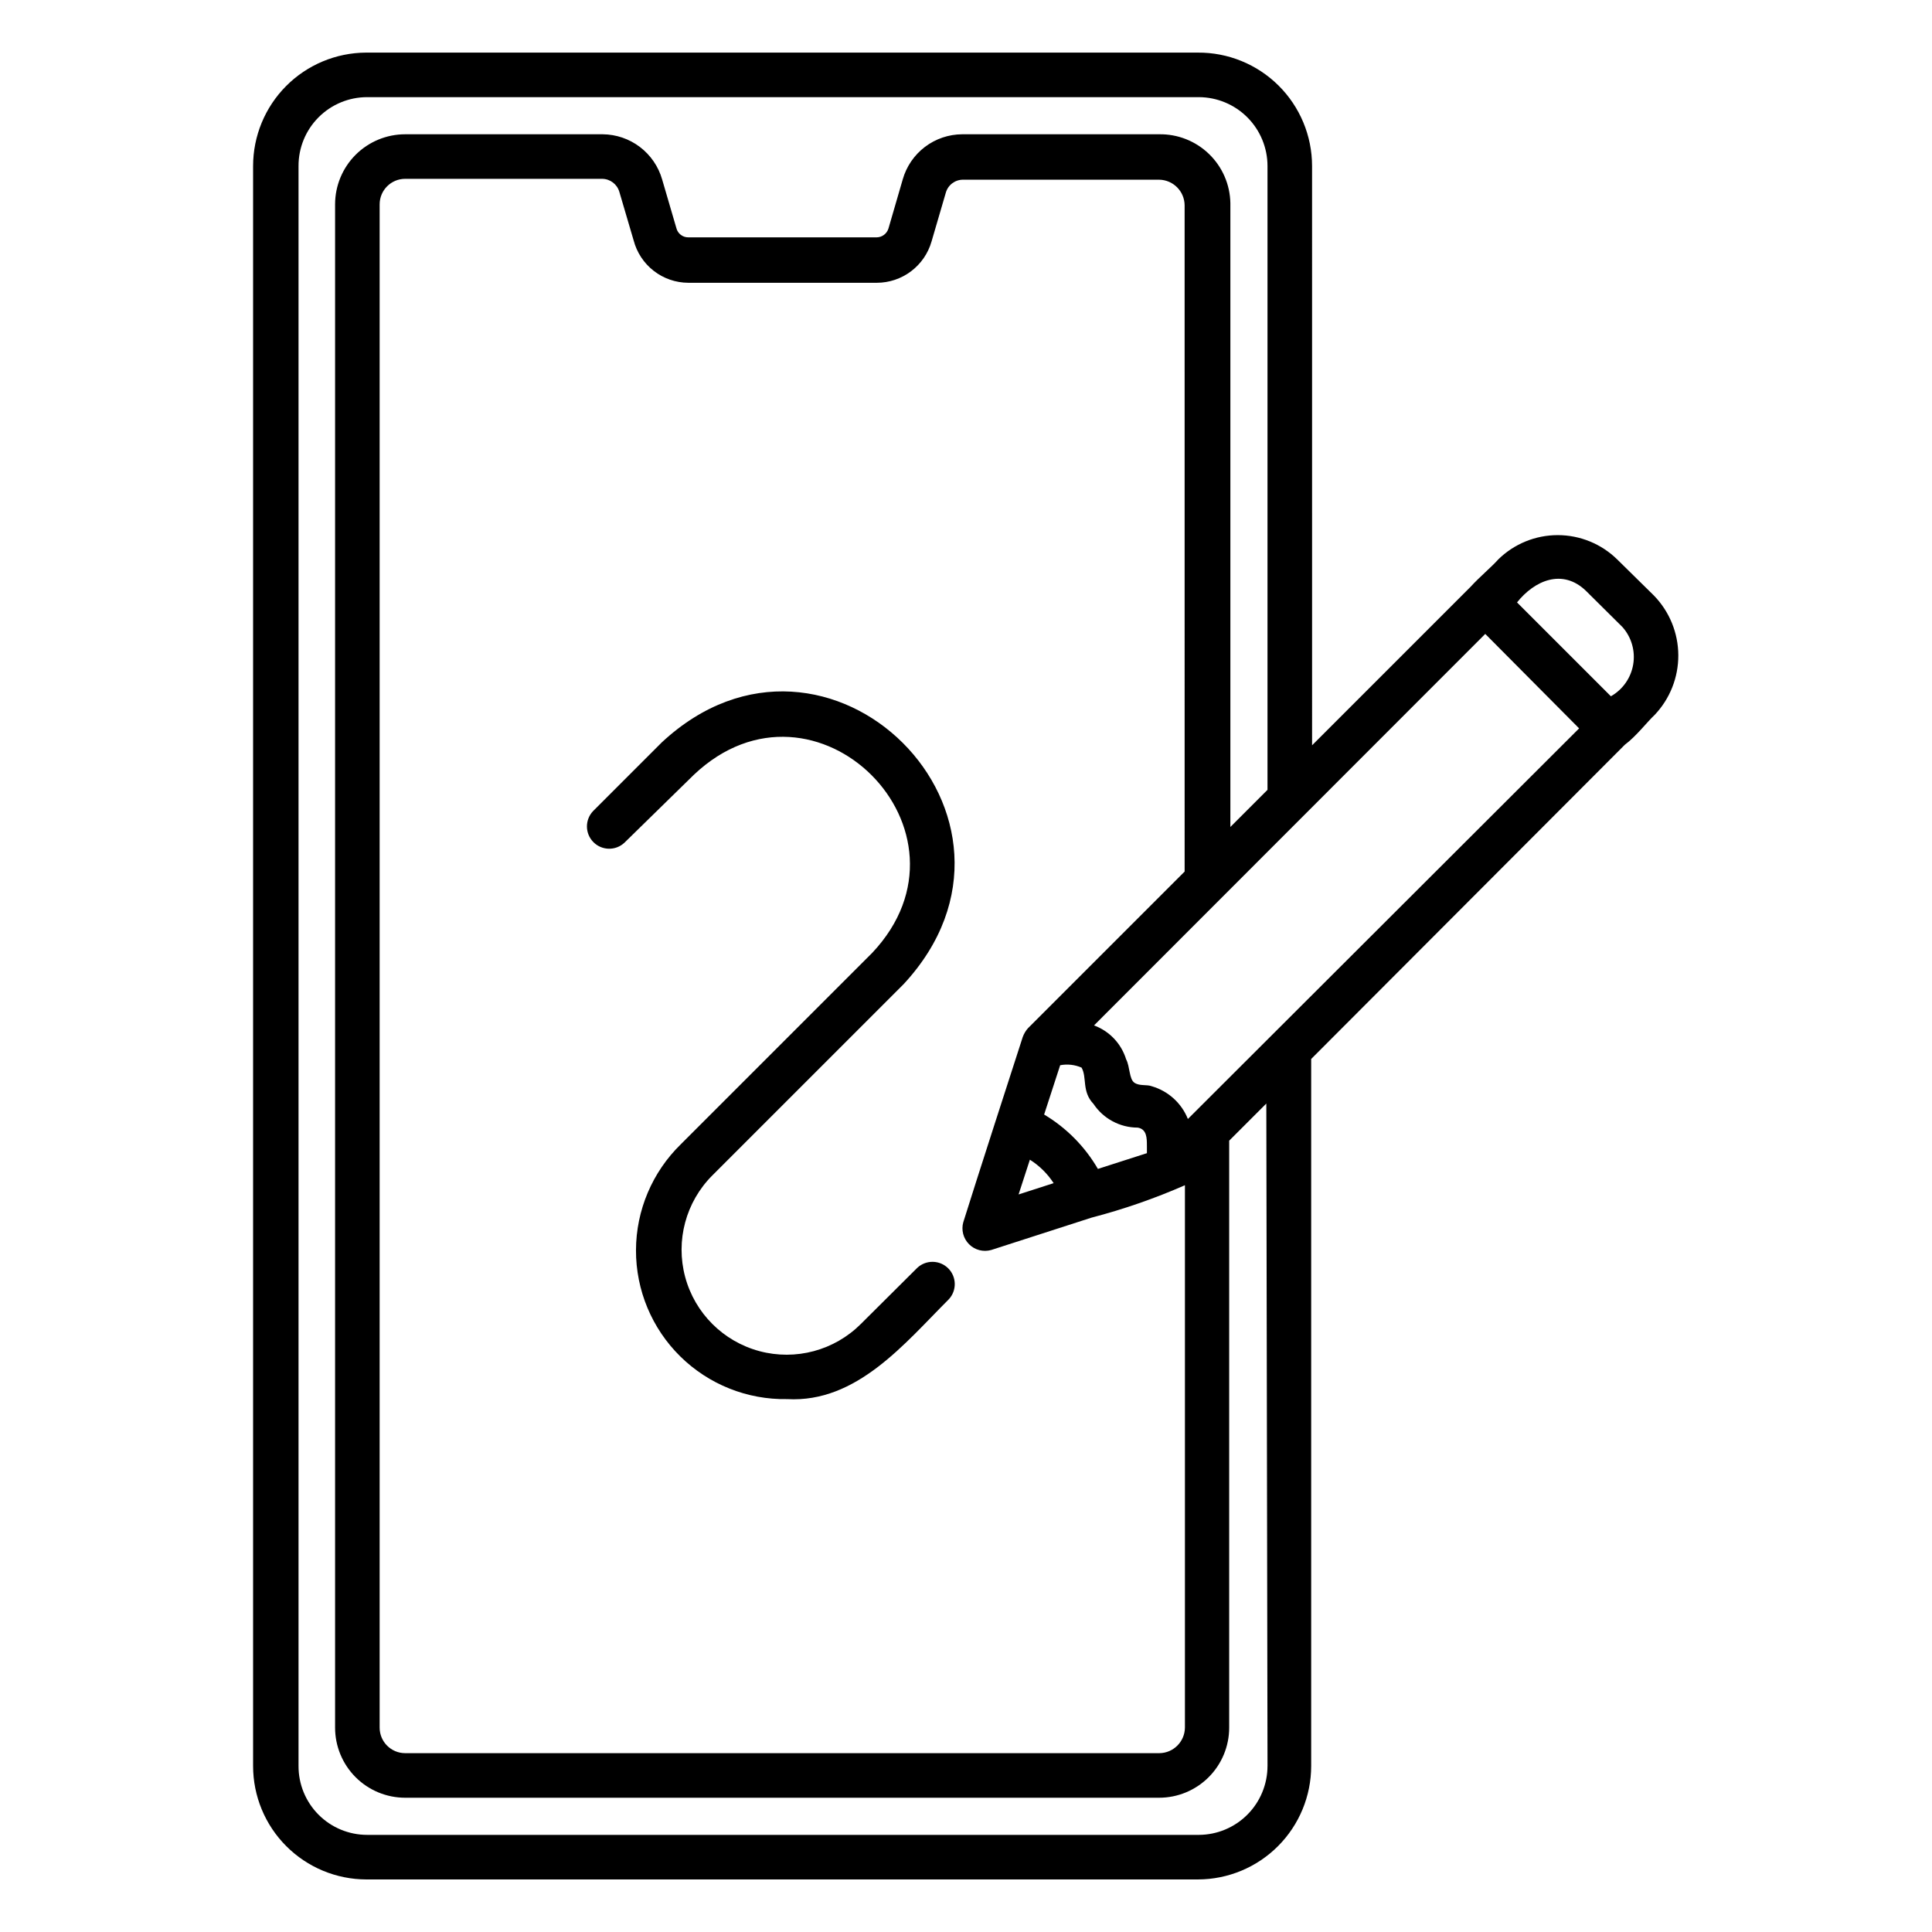 <?xml version="1.0" encoding="UTF-8"?>
<!-- Uploaded to: ICON Repo, www.svgrepo.com, Generator: ICON Repo Mixer Tools -->
<svg fill="#000000" width="800px" height="800px" version="1.1" viewBox="144 144 512 512" xmlns="http://www.w3.org/2000/svg">
 <path d="m582.32 301.84-9.762-9.605c-4.207-4.117-9.859-6.422-15.746-6.422-5.887 0-11.535 2.305-15.742 6.422-1.812 2.047-5.039 4.723-7.32 7.242l-42.035 42.035-0.004-153.5c0-8.016-3.199-15.699-8.891-21.348-5.691-5.644-13.398-8.785-21.418-8.723h-220.42 0.004c-7.949 0.043-15.559 3.227-21.164 8.863-5.606 5.637-8.75 13.262-8.75 21.207v423.99c0 7.961 3.156 15.598 8.781 21.234 5.621 5.637 13.25 8.816 21.211 8.836h220.42c7.961-0.02 15.59-3.199 21.211-8.836 5.621-5.637 8.781-13.273 8.781-21.234v-187.36l83.129-83.285c2.992-2.203 6.062-6.219 7.871-7.871 4.066-4.273 6.324-9.957 6.293-15.855-0.027-5.898-2.34-11.559-6.449-15.789zm-124.38 73.133-41.484 41.484-0.004-0.004c-0.617 0.691-1.098 1.492-1.414 2.363-1.258 3.856-12.988 40.148-15.742 49.043h-0.004c-0.598 2.09-0.016 4.34 1.523 5.879 1.535 1.539 3.785 2.121 5.879 1.52l26.609-8.582-0.004 0.004c8.453-2.207 16.719-5.074 24.719-8.582v143.74c-0.043 3.723-3.051 6.731-6.769 6.769h-199.87c-3.738 0-6.769-3.031-6.769-6.769v-403.68c0-3.738 3.031-6.769 6.769-6.769h52.191c2.121 0.02 3.977 1.426 4.566 3.465l3.777 12.832v-0.004c0.836 3.215 2.707 6.059 5.328 8.094 2.617 2.039 5.84 3.148 9.156 3.164h49.988c3.273-0.008 6.457-1.082 9.066-3.055 2.613-1.973 4.516-4.742 5.418-7.887l3.777-12.91c0.57-2.051 2.438-3.469 4.566-3.465h51.957c3.719 0.043 6.727 3.051 6.769 6.769zm-9.996 72.66v1.969l-12.988 4.172-0.004-0.004c-3.449-5.934-8.352-10.891-14.246-14.406l4.25-13.066c1.91-0.367 3.883-0.145 5.668 0.629 1.496 2.598 0 6.297 3.148 9.605v-0.004c2.609 3.93 7.012 6.297 11.73 6.301 2.438 0.391 2.438 2.832 2.438 4.801zm-31.016 3.699-0.004-0.004c2.527 1.594 4.676 3.715 6.301 6.219l-9.289 2.992zm62.977 160.67-0.004-0.004c0 4.828-1.914 9.465-5.32 12.887s-8.031 5.356-12.863 5.375h-220.42c-4.836 0-9.473-1.926-12.883-5.352-3.414-3.43-5.32-8.074-5.301-12.91v-423.99c-0.02-4.836 1.887-9.48 5.301-12.91 3.41-3.426 8.047-5.352 12.883-5.352h220.42c4.832 0.02 9.457 1.953 12.863 5.375 3.406 3.426 5.32 8.059 5.32 12.887v165.31l-9.84 9.84v-165.31c-0.082-4.926-2.117-9.617-5.664-13.043-3.543-3.426-8.301-5.305-13.227-5.219h-52.191c-3.566 0.02-7.031 1.195-9.871 3.352-2.84 2.16-4.902 5.184-5.875 8.613l-3.777 12.988c-0.418 1.395-1.695 2.356-3.148 2.363h-49.91c-1.484 0.008-2.785-1-3.148-2.441l-3.777-12.91c-0.984-3.426-3.051-6.441-5.887-8.598-2.836-2.156-6.297-3.336-9.859-3.367h-52.348c-4.926 0-9.652 1.957-13.137 5.441-3.484 3.484-5.441 8.211-5.441 13.137v403.68c0 4.93 1.957 9.652 5.441 13.137s8.211 5.441 13.137 5.441h199.79c4.926 0 9.652-1.957 13.137-5.441 3.484-3.484 5.441-8.207 5.441-13.137v-155.55l9.84-9.84zm-21.102-171.46c-1.676-4.195-5.188-7.387-9.523-8.66-1.418-0.551-3.227 0-4.644-0.945-1.418-0.945-1.18-4.328-2.203-6.219-1.281-4.152-4.426-7.469-8.504-8.973l103.68-103.75 24.875 25.035zm112.1-112.02-24.875-24.875c4.644-5.824 12.043-9.055 18.262-3.07l9.684 9.605c2.394 2.703 3.438 6.344 2.84 9.902-0.594 3.559-2.766 6.66-5.91 8.438zm-238.13 126.98c-7.027 7.031-9.773 17.277-7.203 26.883 2.574 9.605 10.078 17.105 19.684 19.68 9.602 2.574 19.852-0.172 26.883-7.203l14.957-14.879c2.324-2.164 5.949-2.102 8.199 0.145 2.246 2.25 2.312 5.875 0.145 8.203-11.73 11.73-24.402 27.473-42.824 26.449-10.578 0.191-20.789-3.887-28.328-11.309s-11.77-17.566-11.742-28.148c0.027-10.578 4.312-20.703 11.887-28.086l50.695-50.695c30.387-32.195-15.035-77.695-47.23-47.23l-18.422 18.023c-2.324 2.168-5.949 2.106-8.199-0.145-2.246-2.246-2.312-5.871-0.145-8.199l18.262-18.262c43.93-40.855 105.02 19.914 64.082 64.078z"/>
</svg>